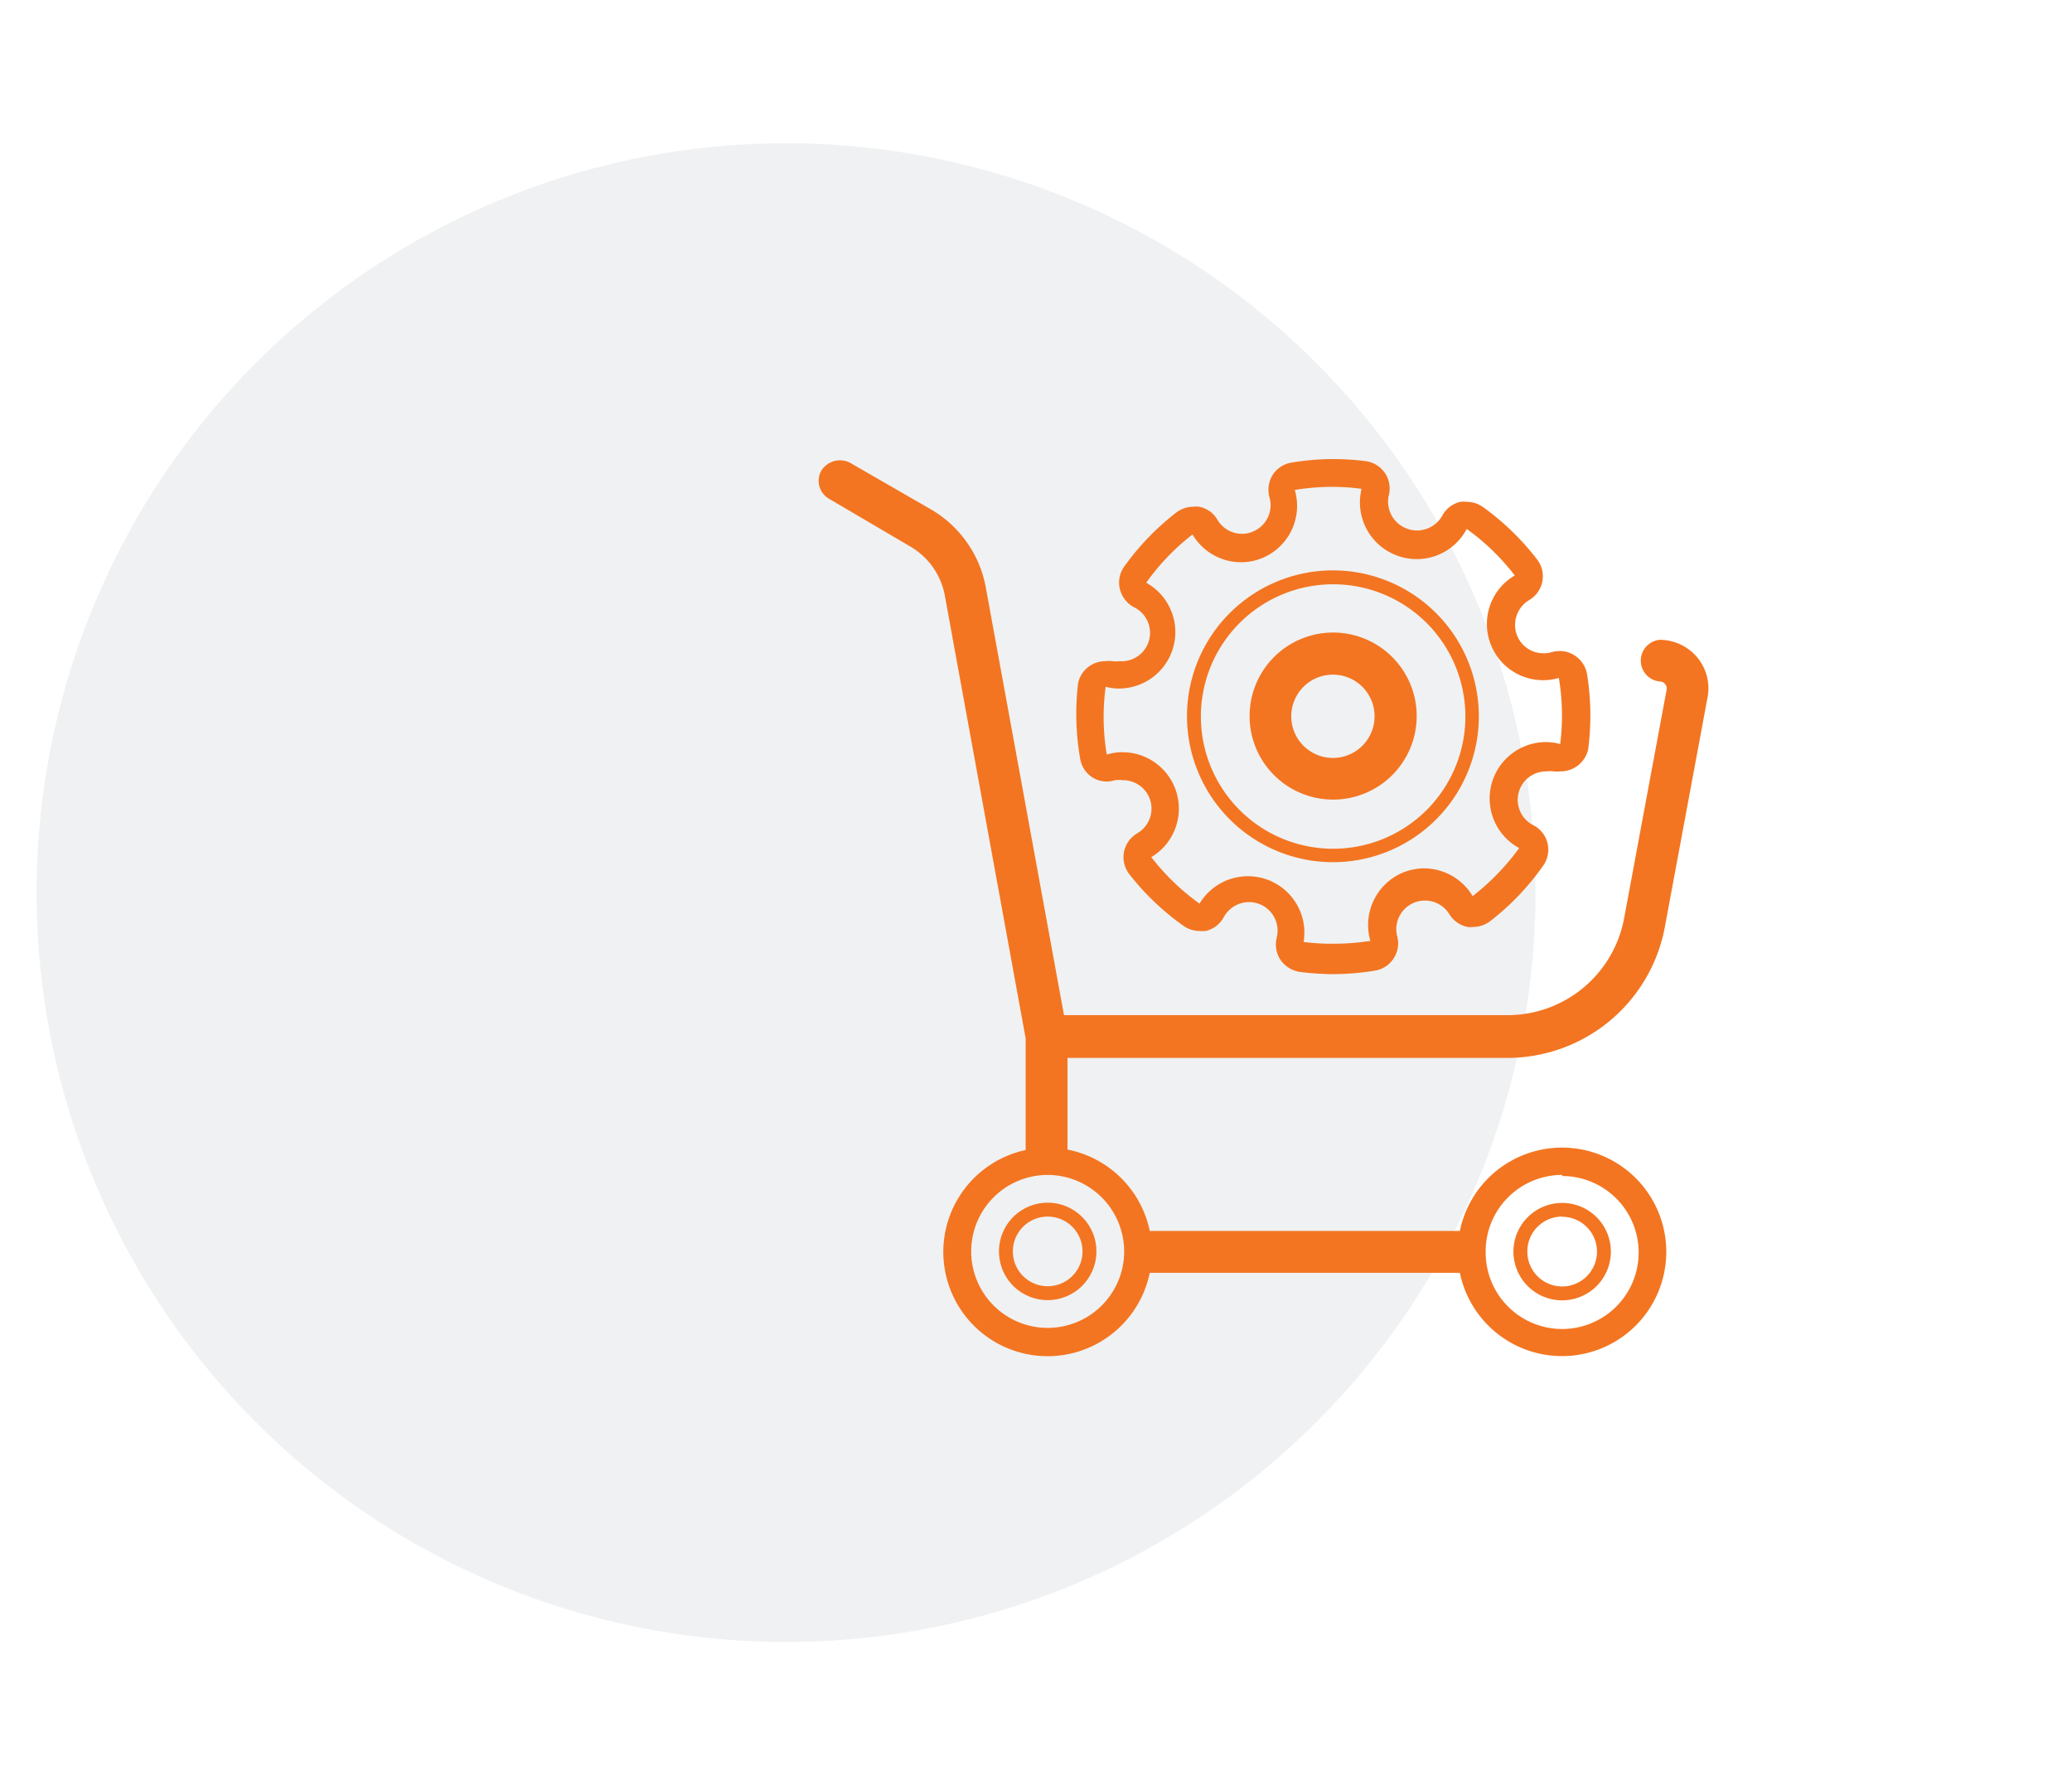 <svg xmlns="http://www.w3.org/2000/svg" viewBox="0 0 94 81"><defs><style>.cls-1{fill:#0a1b2a;fill-rule:evenodd;opacity:0.06;isolation:isolate;}.cls-2{fill:#f37521;}</style></defs><g id="Layer_2" data-name="Layer 2"><g id="Benefits"><g id="Group-10"><g id="Icon-Circle-DevOpsSec"><path id="Rectangle" class="cls-1" d="M35.66,6.5h0a34,34,0,0,1,34,34h0a34,34,0,0,1-34,34h0a34,34,0,0,1-34-34h0A34,34,0,0,1,35.66,6.5Z"/></g></g></g></g><g id="Layer_1" data-name="Layer 1"><path class="cls-2" d="M70.87,59a2.21,2.21,0,1,0-2.21-2.21A2.21,2.21,0,0,0,70.87,59Zm0-3.79a1.58,1.58,0,1,1-1.58,1.58A1.58,1.58,0,0,1,70.87,55.2Z"/><path class="cls-2" d="M45.32,56.78a2.21,2.21,0,1,0,2.21-2.21A2.21,2.21,0,0,0,45.32,56.78Zm3.79,0a1.58,1.58,0,1,1-1.58-1.58A1.58,1.58,0,0,1,49.11,56.78Z"/><path class="cls-2" d="M68.38,48A7.27,7.27,0,0,0,75.54,42l1.93-10.38A2.19,2.19,0,0,0,77,29.83a2.23,2.23,0,0,0-1.71-.8.95.95,0,0,0,0,1.89.31.31,0,0,1,.25.12.29.29,0,0,1,.07.25L73.68,41.67a5.38,5.38,0,0,1-5.3,4.39H48.27L44.72,26.64a5.17,5.17,0,0,0-2.44-3.5L38.57,21a1,1,0,0,0-1.3.34.94.94,0,0,0,.34,1.29l3.71,2.18A3.26,3.26,0,0,1,42.86,27l3.67,20.11v5.07a4.73,4.73,0,1,0,5.63,5.57H66.23a4.73,4.73,0,1,0,0-1.9H52.16a4.74,4.74,0,0,0-3.73-3.69V48Zm2.49,5.36a3.47,3.47,0,1,1-3.47,3.47A3.47,3.47,0,0,1,70.87,53.31ZM51,56.78a3.47,3.47,0,1,1-3.47-3.47A3.48,3.48,0,0,1,51,56.78Z"/><path class="cls-2" d="M49.54,35.26a1.22,1.22,0,0,0,.67.2,1.13,1.13,0,0,0,.36-.06,1.49,1.49,0,0,1,.36,0,1.29,1.29,0,0,1,.66,2.41,1.28,1.28,0,0,0-.6.85,1.27,1.27,0,0,0,.24,1A11.67,11.67,0,0,0,53.68,42a1.26,1.26,0,0,0,.74.24,1.33,1.33,0,0,0,.28,0,1.24,1.24,0,0,0,.82-.63,1.31,1.31,0,0,1,1.14-.68,1.32,1.32,0,0,1,.48.09,1.3,1.3,0,0,1,.78,1.53,1.27,1.27,0,0,0,.17,1,1.31,1.31,0,0,0,.89.55,12.46,12.46,0,0,0,1.5.1,12,12,0,0,0,1.9-.16,1.24,1.24,0,0,0,.86-.58,1.22,1.22,0,0,0,.14-1,1.3,1.3,0,0,1,2.36-1,1.26,1.26,0,0,0,.85.6,1,1,0,0,0,.24,0,1.3,1.3,0,0,0,.77-.26A11.67,11.67,0,0,0,70,39.29a1.25,1.25,0,0,0-.42-1.84A1.29,1.29,0,0,1,70.16,35a1.17,1.17,0,0,1,.32,0,1.65,1.65,0,0,0,.32,0A1.28,1.28,0,0,0,72.05,34,11.81,11.81,0,0,0,72,30.59a1.26,1.26,0,0,0-.58-.86,1.21,1.21,0,0,0-.67-.19,1.49,1.49,0,0,0-.36.05,1.08,1.08,0,0,1-.36.05,1.28,1.28,0,0,1-1.19-.77,1.31,1.31,0,0,1,.53-1.64,1.25,1.25,0,0,0,.36-1.85A11.71,11.71,0,0,0,67.27,23a1.29,1.29,0,0,0-.73-.23,1.43,1.43,0,0,0-.29,0,1.24,1.24,0,0,0-.82.63,1.32,1.32,0,0,1-1.14.67,1.36,1.36,0,0,1-.48-.09A1.31,1.31,0,0,1,63,22.49,1.25,1.25,0,0,0,62,20.93a11.4,11.4,0,0,0-3.41.06,1.25,1.25,0,0,0-.86.57,1.29,1.29,0,0,0-.14,1,1.29,1.29,0,0,1-.73,1.55,1.12,1.12,0,0,1-.51.11,1.29,1.29,0,0,1-1.12-.64,1.22,1.22,0,0,0-.85-.59,1,1,0,0,0-.24,0,1.3,1.3,0,0,0-.77.26A11.73,11.73,0,0,0,51,25.71a1.25,1.25,0,0,0-.2,1,1.3,1.3,0,0,0,.62.83A1.29,1.29,0,0,1,50.79,30a1.22,1.22,0,0,1-.32,0,1.1,1.1,0,0,0-.31,0A1.26,1.26,0,0,0,48.91,31,11.74,11.74,0,0,0,49,34.4,1.24,1.24,0,0,0,49.54,35.26Zm.62-4.1a2.27,2.27,0,0,0,.63.08A2.56,2.56,0,0,0,52,26.44a10.37,10.37,0,0,1,2.1-2.19,2.56,2.56,0,0,0,2.21,1.26,2.49,2.49,0,0,0,1-.21,2.56,2.56,0,0,0,1.43-3.07,10.7,10.7,0,0,1,1.69-.14,9.94,9.94,0,0,1,1.34.09,2.57,2.57,0,0,0,1.54,3A2.56,2.56,0,0,0,66.54,24a10.36,10.36,0,0,1,2.18,2.11,2.55,2.55,0,0,0,2,4.65,10.34,10.34,0,0,1,.06,3,2.41,2.41,0,0,0-.64-.09,2.56,2.56,0,0,0-1.22,4.81,10.88,10.88,0,0,1-2.11,2.18,2.58,2.58,0,0,0-2.21-1.26,2.66,2.66,0,0,0-1,.21,2.58,2.58,0,0,0-1.43,3.08,10.69,10.69,0,0,1-1.69.13,9.94,9.94,0,0,1-1.34-.08A2.56,2.56,0,0,0,54.42,41a10.42,10.42,0,0,1-2.19-2.11,2.56,2.56,0,0,0-1.3-4.76,2.25,2.25,0,0,0-.72.11A10.34,10.34,0,0,1,50.16,31.16Z"/><path class="cls-2" d="M60.48,39.12a6.62,6.62,0,1,0-6.63-6.62A6.63,6.63,0,0,0,60.48,39.12Zm0-12.61a6,6,0,1,1-6,6A6,6,0,0,1,60.48,26.51Z"/><path class="cls-2" d="M60.48,36.28a3.79,3.79,0,1,0-3.79-3.78A3.79,3.79,0,0,0,60.48,36.28Zm0-5.67a1.89,1.89,0,1,1-1.9,1.89A1.89,1.89,0,0,1,60.48,30.61Z"/></g></svg>
